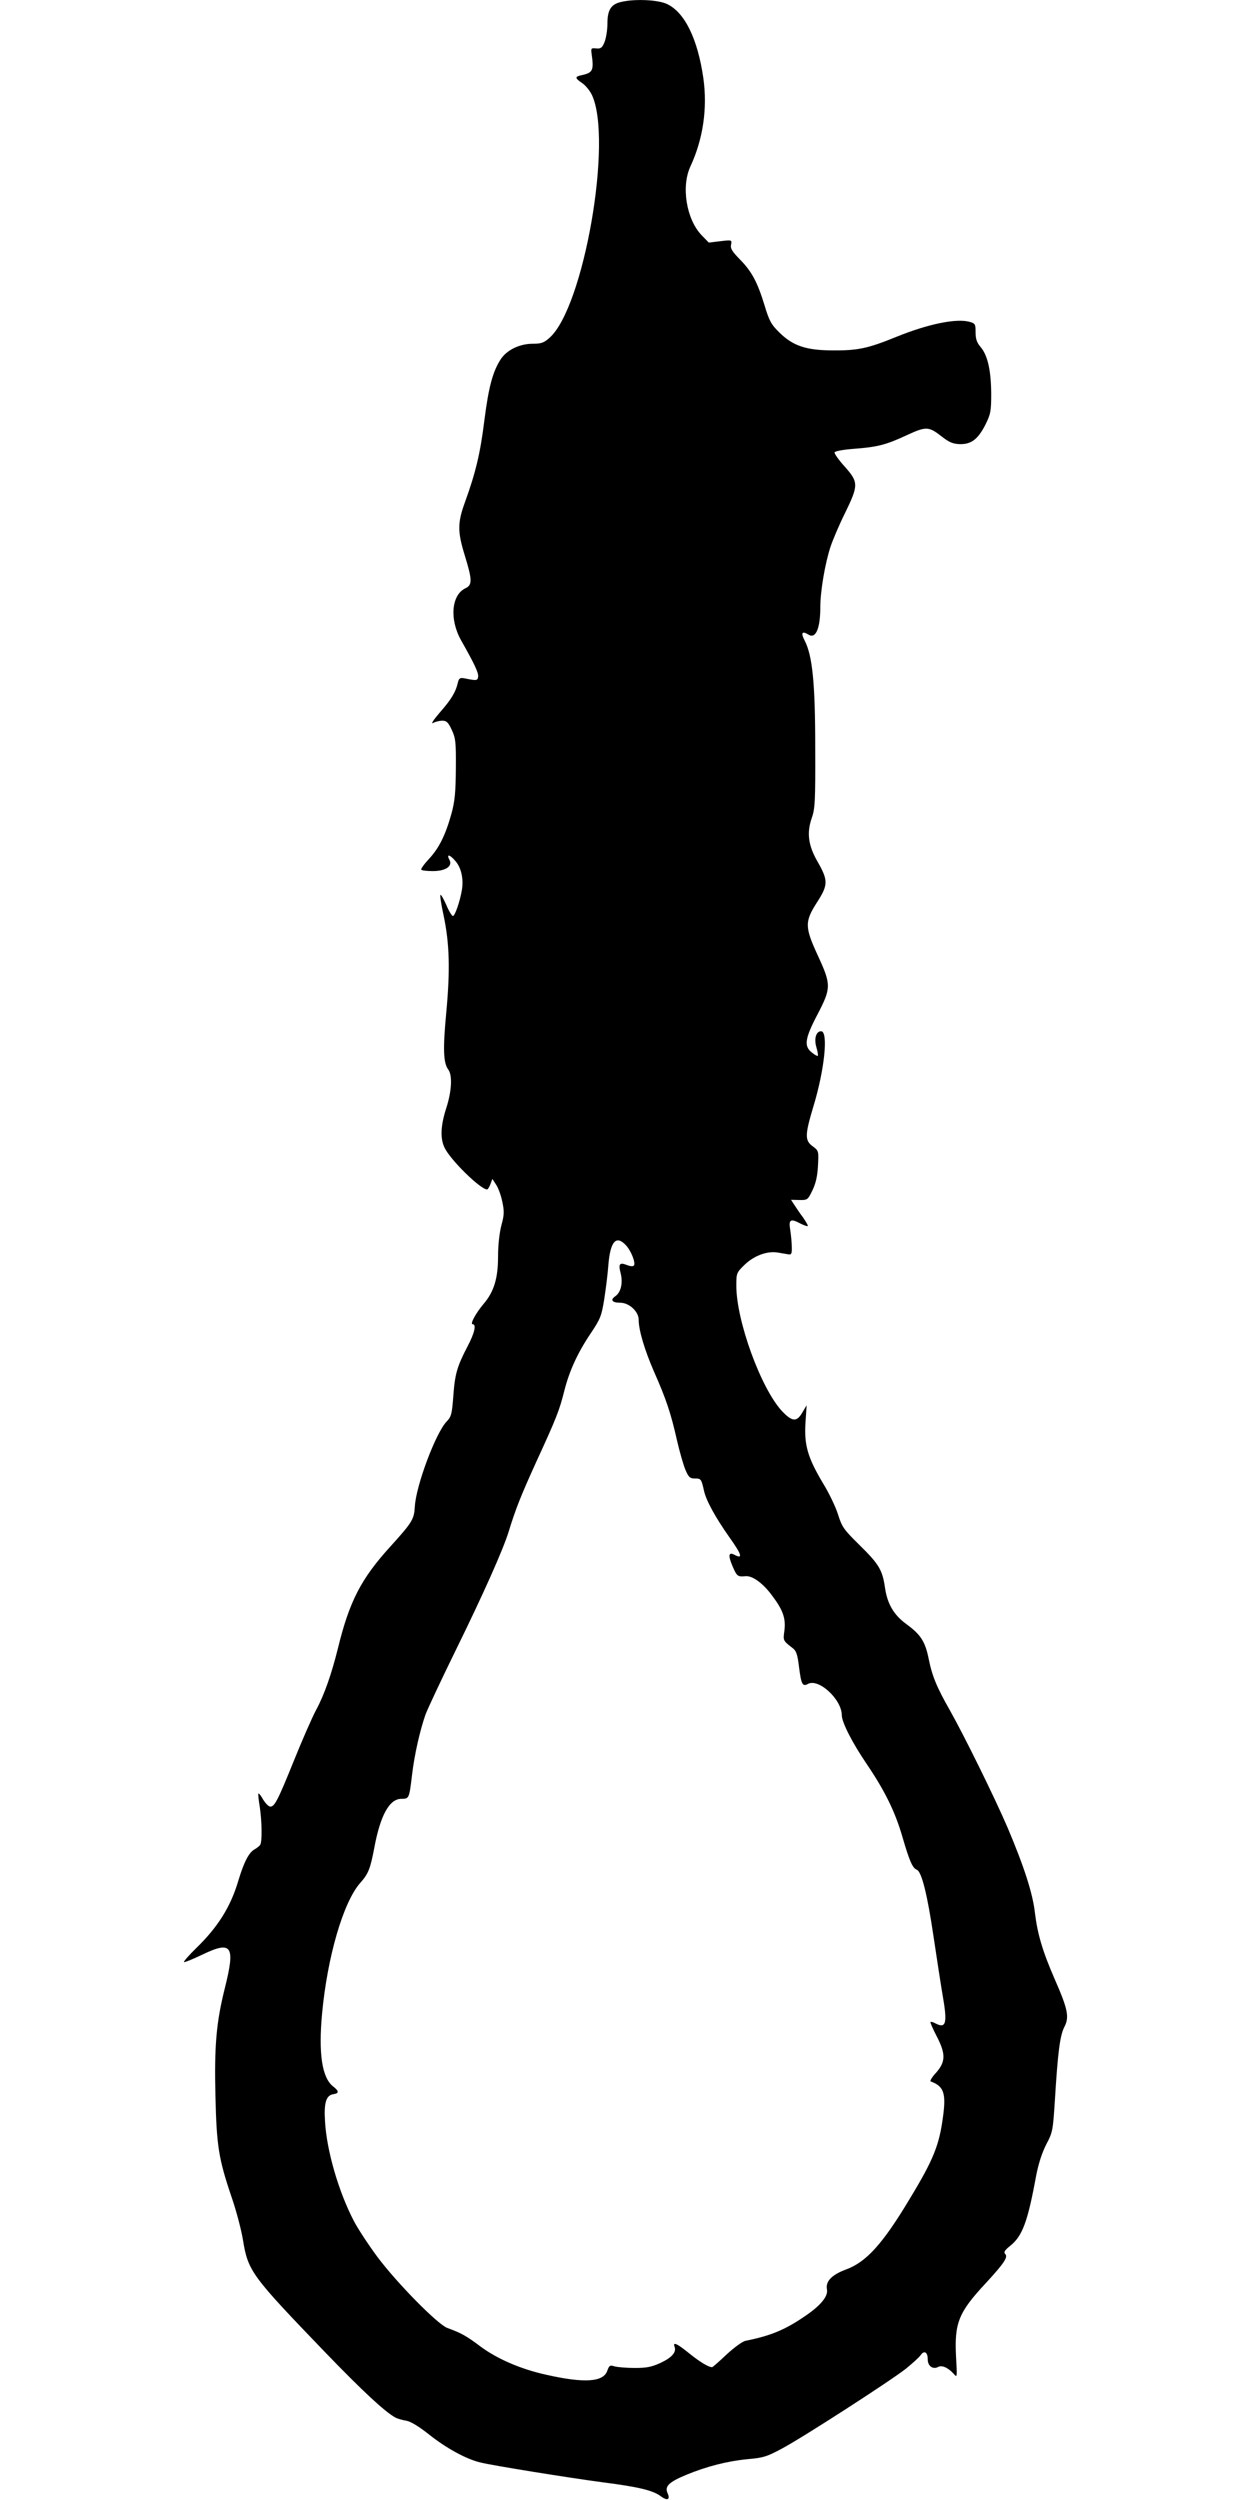 <?xml version="1.0" encoding="UTF-8" standalone="no"?>
<!DOCTYPE svg PUBLIC "-//W3C//DTD SVG 20010904//EN" "http://www.w3.org/TR/2001/REC-SVG-20010904/DTD/svg10.dtd">
<svg version="1.0" xmlns="http://www.w3.org/2000/svg" width="640pt" height="1280pt" viewBox="0 0 640 1280" preserveAspectRatio="xMidYMid meet">
<g transform="translate(0,1280) scale(0.1,-0.1)" fill="#000000" stroke="none">
<path d="M3180 12790 c-52 -12 -70 -41 -70 -111 0 -33 -7 -75 -15 -95 -12 -29 -19 -34 -42 -32 -26 3 -28 1 -24 -27 12 -86 7 -97 -51 -110 -36 -7 -35 -15 2 -40 17 -11 39 -38 50 -60 109 -228 -41 -1091 -217 -1245 -28 -25 -42 -30 -85 -30 -67 0 -132 -31 -164 -79 -41 -63 -62 -141 -84 -313 -21 -170 -45 -269 -99 -418 -39 -107 -39 -152 -1 -275 38 -124 39 -150 3 -167 -72 -34 -82 -159 -23 -265 69 -122 91 -168 88 -188 -3 -20 -7 -21 -70 -8 -23 4 -28 1 -34 -23 -11 -48 -34 -86 -93 -153 -31 -36 -46 -59 -34 -53 12 7 33 12 48 12 21 0 30 -8 48 -47 20 -43 22 -63 21 -198 -1 -120 -5 -166 -22 -229 -31 -112 -64 -178 -116 -234 -25 -27 -43 -52 -39 -55 3 -4 30 -7 59 -7 66 0 103 25 85 58 -17 32 3 27 32 -8 29 -34 41 -91 32 -146 -10 -60 -36 -134 -46 -134 -5 0 -21 25 -34 57 -14 31 -27 54 -30 51 -3 -3 4 -49 16 -104 31 -146 34 -281 14 -497 -18 -189 -15 -259 10 -293 22 -29 18 -110 -10 -197 -29 -90 -32 -155 -9 -203 30 -63 184 -214 218 -214 4 0 11 12 17 27 l10 27 20 -31 c11 -17 25 -56 31 -87 10 -47 10 -66 -5 -120 -10 -39 -17 -101 -17 -160 0 -111 -21 -180 -74 -242 -39 -46 -71 -104 -56 -104 20 0 10 -45 -26 -113 -54 -104 -65 -142 -73 -255 -7 -91 -10 -105 -34 -130 -56 -58 -157 -328 -163 -435 -4 -66 -12 -80 -126 -206 -149 -164 -209 -279 -268 -521 -33 -133 -70 -238 -111 -314 -21 -39 -72 -156 -114 -260 -82 -203 -99 -236 -121 -236 -8 0 -24 16 -36 35 -11 20 -22 34 -25 32 -2 -3 1 -33 7 -68 11 -74 13 -179 2 -195 -4 -6 -17 -16 -29 -23 -28 -15 -54 -64 -83 -161 -39 -132 -104 -236 -214 -343 -38 -37 -67 -70 -64 -73 3 -2 43 14 89 36 157 76 175 50 120 -170 -44 -176 -54 -296 -48 -551 6 -256 16 -321 82 -516 25 -72 51 -172 59 -222 26 -160 44 -183 422 -576 188 -195 304 -303 357 -332 12 -7 38 -14 57 -17 23 -4 64 -29 116 -70 86 -69 191 -127 264 -144 65 -16 450 -78 630 -102 180 -23 253 -41 292 -70 35 -26 51 -19 36 15 -16 35 7 57 96 94 104 43 210 70 313 80 81 7 100 13 178 55 113 61 551 344 633 408 34 28 69 59 76 70 18 26 36 15 36 -22 0 -34 26 -53 53 -39 19 11 51 -3 80 -35 18 -21 18 -19 12 86 -9 174 12 228 152 378 94 102 115 134 100 149 -9 10 -4 19 26 43 62 50 89 123 132 358 12 62 30 118 52 161 33 62 34 72 44 225 15 247 26 331 48 375 27 51 19 91 -49 246 -62 142 -88 231 -101 338 -11 100 -55 236 -139 435 -66 154 -222 471 -297 604 -66 116 -90 173 -108 262 -18 90 -41 125 -115 179 -64 47 -97 103 -109 187 -13 90 -31 120 -131 218 -79 78 -89 91 -109 155 -12 39 -47 112 -78 162 -78 131 -96 195 -89 308 l6 90 -22 -37 c-29 -50 -52 -48 -105 8 -107 116 -233 461 -233 641 0 65 1 67 43 108 48 46 115 71 169 62 18 -3 42 -7 53 -9 17 -3 20 2 19 37 0 22 -4 61 -8 88 -9 54 1 60 55 31 17 -8 33 -14 35 -11 2 2 -9 21 -24 43 -16 21 -36 51 -45 65 l-17 26 42 -1 c42 -1 44 1 67 48 17 35 26 71 29 126 4 77 4 78 -27 101 -41 30 -40 58 3 202 58 190 78 387 40 387 -26 0 -37 -39 -24 -82 6 -22 10 -42 7 -44 -2 -2 -16 5 -30 17 -42 32 -36 72 28 194 71 136 71 153 4 299 -69 149 -70 176 -6 276 58 90 58 112 2 210 -47 82 -55 146 -29 221 17 48 19 86 18 359 0 331 -14 472 -54 550 -21 40 -14 51 19 31 37 -24 61 30 61 140 0 82 24 223 52 309 12 36 45 114 75 174 69 142 69 157 -2 237 -31 34 -54 67 -52 73 2 6 45 14 98 18 121 9 165 20 272 70 100 46 112 45 180 -8 37 -29 57 -37 92 -38 58 -1 92 25 130 99 27 55 30 68 30 160 -1 119 -18 195 -54 238 -20 23 -26 42 -26 76 0 41 -2 45 -30 53 -67 19 -211 -10 -374 -76 -147 -60 -199 -71 -326 -70 -137 0 -206 23 -276 93 -40 39 -51 59 -74 136 -37 121 -66 175 -126 236 -40 41 -50 56 -46 76 5 25 4 25 -55 18 l-59 -7 -38 39 c-77 82 -104 248 -56 351 65 140 88 298 66 453 -29 200 -95 335 -185 378 -45 22 -164 28 -236 11z m25 -6366 c26 -28 50 -88 41 -103 -4 -6 -18 -5 -36 2 -38 15 -45 6 -32 -43 12 -50 1 -97 -28 -117 -27 -19 -16 -33 26 -33 45 0 94 -45 94 -87 0 -54 31 -157 79 -267 62 -140 86 -212 117 -350 14 -61 34 -130 44 -153 16 -37 23 -43 49 -43 30 0 32 -2 46 -65 11 -48 57 -133 129 -235 64 -90 71 -114 27 -91 -31 17 -34 -3 -10 -59 22 -51 26 -54 67 -50 35 3 91 -38 137 -102 55 -73 69 -116 61 -178 -7 -50 -7 -50 42 -88 19 -14 25 -32 33 -97 11 -88 18 -102 45 -87 55 31 174 -79 174 -160 0 -36 54 -142 129 -252 92 -136 145 -244 182 -373 35 -120 51 -158 73 -166 25 -10 54 -127 86 -344 17 -114 37 -244 45 -291 27 -152 20 -181 -37 -151 -11 6 -22 9 -24 6 -2 -2 12 -34 31 -71 48 -92 47 -132 -2 -188 -21 -22 -33 -43 -28 -45 67 -24 80 -60 63 -182 -19 -144 -49 -219 -169 -417 -140 -234 -224 -326 -328 -364 -73 -27 -105 -61 -97 -102 7 -35 -33 -83 -113 -137 -102 -70 -175 -100 -304 -126 -16 -3 -59 -35 -97 -70 -38 -36 -71 -65 -74 -65 -18 0 -60 25 -115 69 -65 53 -88 63 -77 35 10 -27 -14 -55 -72 -82 -46 -21 -71 -26 -132 -26 -41 0 -87 4 -103 8 -24 8 -28 5 -38 -23 -20 -57 -116 -64 -311 -20 -129 28 -252 81 -338 145 -73 55 -99 69 -170 95 -49 18 -257 229 -358 364 -45 61 -100 144 -121 185 -78 150 -139 361 -147 510 -6 95 6 133 44 138 29 4 28 16 -3 40 -56 44 -75 167 -56 372 27 290 108 570 195 669 42 47 52 73 72 178 31 169 78 253 139 253 40 0 40 1 55 125 12 102 40 224 68 305 11 30 81 179 155 330 142 289 244 518 272 610 35 114 61 180 141 356 104 226 118 263 143 362 26 103 68 195 136 296 50 75 55 89 69 176 8 52 18 131 21 175 10 120 40 153 90 99z"/>
</g>
</svg>